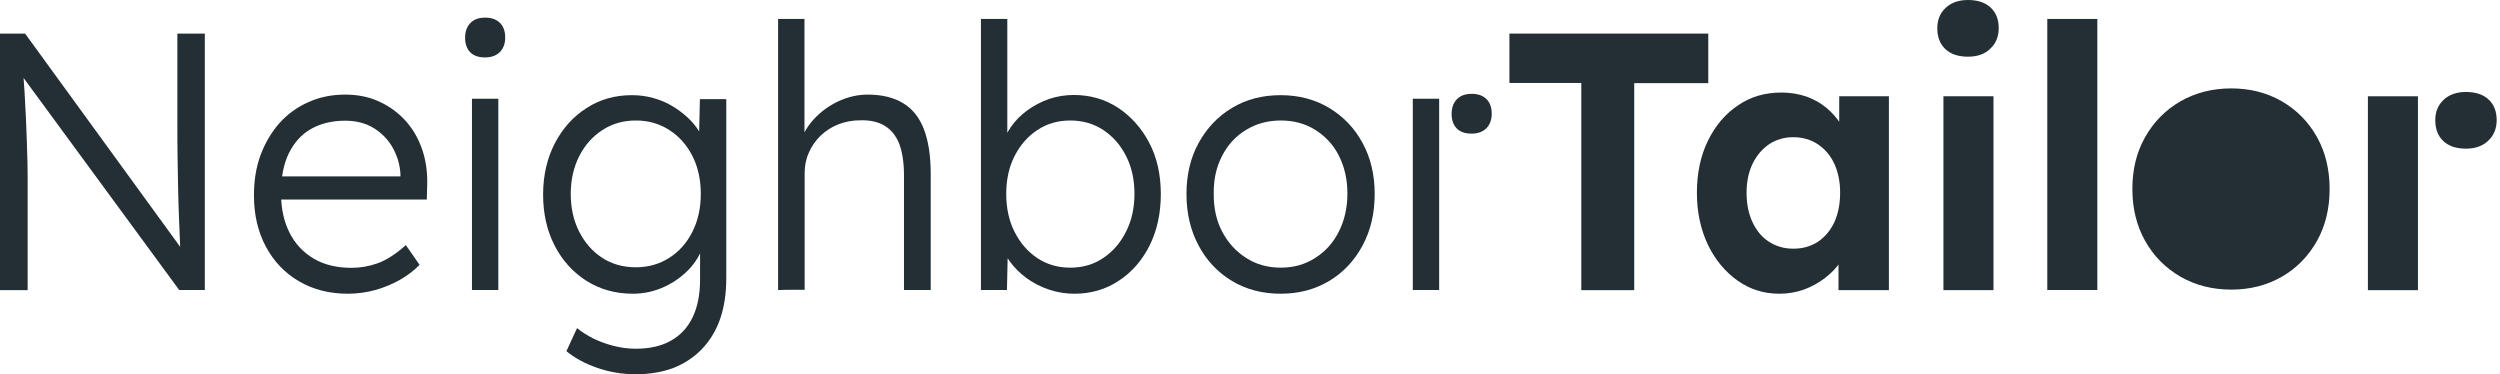 <svg width="167" height="25" viewBox="0 0 167 25" fill="none" xmlns="http://www.w3.org/2000/svg">
  <path
    d="M0 19.371V2.244H1.677L12.463 17.076L12.138 17.515C12.089 17.252 12.053 16.863 12.029 16.337C12.005 15.81 11.981 15.221 11.957 14.556C11.932 13.892 11.908 13.202 11.896 12.488C11.884 11.773 11.872 11.071 11.86 10.381C11.848 9.692 11.848 9.077 11.848 8.526V2.244H13.682V19.371H11.969L1.231 4.739L1.508 4.225C1.556 4.877 1.593 5.517 1.641 6.156C1.677 6.795 1.713 7.41 1.737 7.987C1.762 8.576 1.786 9.115 1.798 9.604C1.81 10.093 1.822 10.507 1.834 10.858C1.846 11.196 1.846 11.447 1.846 11.597V19.383H0V19.371Z"
    fill="#232F34" />
  <path
    d="M23.238 19.621C22.019 19.621 20.921 19.346 19.98 18.794C19.027 18.242 18.291 17.465 17.76 16.474C17.229 15.484 16.964 14.343 16.964 13.052C16.964 12.061 17.108 11.159 17.41 10.344C17.712 9.541 18.134 8.827 18.665 8.225C19.208 7.623 19.859 7.146 20.607 6.821C21.355 6.482 22.176 6.319 23.057 6.319C23.889 6.319 24.649 6.469 25.325 6.783C26.013 7.096 26.592 7.523 27.087 8.062C27.581 8.613 27.955 9.253 28.209 10.005C28.462 10.757 28.57 11.585 28.534 12.475L28.51 13.328H18.267L18.013 11.785H27.171L26.749 12.199V11.61C26.712 11.021 26.556 10.456 26.254 9.905C25.952 9.353 25.53 8.914 24.999 8.576C24.456 8.237 23.805 8.062 23.057 8.062C22.176 8.062 21.416 8.25 20.776 8.613C20.137 8.977 19.642 9.529 19.292 10.243C18.942 10.958 18.773 11.848 18.773 12.914C18.773 13.929 18.967 14.807 19.341 15.547C19.715 16.286 20.258 16.863 20.957 17.277C21.657 17.691 22.502 17.891 23.491 17.891C24.07 17.891 24.649 17.791 25.216 17.59C25.783 17.39 26.423 16.988 27.111 16.374L28.028 17.691C27.666 18.067 27.231 18.393 26.737 18.681C26.23 18.97 25.687 19.195 25.084 19.371C24.48 19.534 23.865 19.621 23.238 19.621Z"
    fill="#232F34" />
  <path
    d="M32.407 3.836C31.973 3.836 31.635 3.724 31.406 3.485C31.177 3.247 31.068 2.921 31.068 2.52C31.068 2.106 31.189 1.78 31.418 1.542C31.659 1.291 31.985 1.178 32.407 1.178C32.83 1.178 33.156 1.291 33.397 1.529C33.638 1.768 33.747 2.094 33.747 2.52C33.747 2.909 33.626 3.235 33.397 3.473C33.156 3.711 32.83 3.836 32.407 3.836ZM31.527 19.371V6.595H33.288V19.371H31.527Z"
    fill="#232F34" />
  <path d="M94.375 19.371V6.595H96.136V19.371H94.375Z" fill="#232F34" />
  <path
    d="M98.308 8.927C97.873 8.927 97.535 8.814 97.306 8.576C97.077 8.338 96.968 8.012 96.968 7.61C96.968 7.197 97.089 6.871 97.318 6.632C97.56 6.382 97.885 6.269 98.308 6.269C98.73 6.269 99.056 6.382 99.297 6.62C99.538 6.858 99.647 7.184 99.647 7.61C99.647 7.999 99.526 8.325 99.297 8.563C99.056 8.801 98.73 8.927 98.308 8.927Z"
    fill="#232F34" />
  <path
    d="M42.458 25C41.553 25 40.684 24.85 39.864 24.561C39.043 24.273 38.368 23.897 37.837 23.458L38.549 21.916C38.862 22.179 39.224 22.405 39.647 22.618C40.057 22.819 40.515 22.982 40.998 23.107C41.48 23.232 41.975 23.295 42.482 23.295C43.387 23.295 44.171 23.119 44.798 22.768C45.438 22.417 45.92 21.903 46.258 21.214C46.596 20.524 46.765 19.684 46.765 18.669V16.224L47.043 16.148C46.898 16.763 46.596 17.34 46.126 17.879C45.655 18.405 45.076 18.831 44.412 19.145C43.737 19.458 43.025 19.621 42.265 19.621C41.119 19.621 40.093 19.333 39.188 18.769C38.283 18.192 37.571 17.415 37.053 16.412C36.534 15.409 36.28 14.268 36.28 13.002C36.28 11.71 36.546 10.569 37.065 9.566C37.596 8.563 38.295 7.773 39.2 7.209C40.093 6.632 41.094 6.357 42.217 6.357C42.699 6.357 43.17 6.419 43.628 6.545C44.087 6.67 44.509 6.846 44.883 7.071C45.269 7.297 45.619 7.56 45.933 7.849C46.246 8.137 46.512 8.463 46.717 8.801C46.934 9.14 47.079 9.491 47.175 9.855L46.681 9.779L46.753 6.62H48.515V18.606C48.515 19.634 48.37 20.549 48.092 21.339C47.815 22.129 47.392 22.793 46.862 23.345C46.319 23.897 45.679 24.31 44.931 24.599C44.195 24.862 43.375 25 42.458 25ZM42.482 17.854C43.314 17.854 44.05 17.64 44.702 17.227C45.353 16.813 45.872 16.236 46.246 15.496C46.62 14.757 46.813 13.917 46.813 12.951C46.813 12.011 46.632 11.171 46.258 10.431C45.884 9.692 45.378 9.115 44.714 8.689C44.05 8.262 43.314 8.049 42.482 8.049C41.637 8.049 40.889 8.262 40.238 8.689C39.586 9.115 39.068 9.692 38.693 10.431C38.319 11.171 38.126 12.011 38.126 12.951C38.126 13.879 38.307 14.719 38.681 15.459C39.055 16.199 39.562 16.788 40.214 17.214C40.865 17.64 41.613 17.854 42.482 17.854Z"
    fill="#232F34" />
  <path
    d="M51.977 19.371V1.266H53.739V9.391L53.389 9.754C53.557 9.09 53.883 8.488 54.354 7.974C54.824 7.46 55.379 7.059 56.019 6.758C56.658 6.469 57.298 6.319 57.961 6.319C58.902 6.319 59.687 6.507 60.314 6.883C60.941 7.259 61.412 7.836 61.714 8.626C62.015 9.403 62.172 10.406 62.172 11.61V19.371H60.386V11.71C60.386 10.858 60.278 10.168 60.073 9.616C59.855 9.065 59.53 8.664 59.095 8.4C58.661 8.137 58.106 8.012 57.443 8.037C56.924 8.037 56.441 8.137 55.983 8.312C55.524 8.501 55.138 8.751 54.8 9.077C54.474 9.403 54.209 9.779 54.028 10.206C53.835 10.632 53.751 11.083 53.751 11.572V19.358H52.882C52.773 19.358 52.641 19.358 52.508 19.358C52.351 19.371 52.182 19.371 51.977 19.371Z"
    fill="#232F34" />
  <path
    d="M71.776 19.621C71.197 19.621 70.63 19.534 70.075 19.346C69.52 19.157 69.025 18.907 68.579 18.581C68.132 18.255 67.758 17.879 67.445 17.452C67.143 17.026 66.926 16.587 66.817 16.136L67.336 16.161L67.264 19.371H65.526V1.266H67.288V9.667L66.938 9.767C67.047 9.316 67.252 8.877 67.541 8.463C67.831 8.049 68.193 7.686 68.639 7.36C69.074 7.046 69.556 6.795 70.087 6.607C70.618 6.432 71.161 6.344 71.728 6.344C72.826 6.344 73.815 6.632 74.684 7.197C75.553 7.773 76.252 8.551 76.771 9.541C77.29 10.532 77.543 11.673 77.543 12.964C77.543 14.255 77.29 15.396 76.795 16.399C76.289 17.402 75.601 18.192 74.732 18.756C73.864 19.333 72.874 19.621 71.776 19.621ZM71.499 17.879C72.331 17.879 73.067 17.666 73.707 17.227C74.346 16.8 74.853 16.211 75.227 15.459C75.601 14.719 75.782 13.879 75.782 12.951C75.782 12.011 75.601 11.171 75.227 10.431C74.853 9.692 74.346 9.115 73.707 8.689C73.067 8.262 72.319 8.049 71.499 8.049C70.666 8.049 69.93 8.262 69.291 8.689C68.651 9.115 68.144 9.692 67.77 10.431C67.397 11.171 67.216 12.011 67.216 12.951C67.216 13.892 67.397 14.744 67.77 15.484C68.144 16.224 68.651 16.813 69.291 17.239C69.93 17.666 70.666 17.879 71.499 17.879Z"
    fill="#232F34" />
  <path
    d="M85.555 19.621C84.324 19.621 83.238 19.333 82.297 18.769C81.344 18.192 80.596 17.402 80.065 16.399C79.522 15.384 79.257 14.243 79.257 12.951C79.257 11.685 79.522 10.544 80.065 9.554C80.608 8.563 81.356 7.773 82.297 7.209C83.25 6.632 84.336 6.357 85.555 6.357C86.761 6.357 87.847 6.645 88.788 7.209C89.741 7.786 90.489 8.563 91.02 9.554C91.563 10.544 91.829 11.685 91.829 12.951C91.829 14.243 91.563 15.396 91.02 16.399C90.477 17.415 89.729 18.205 88.788 18.769C87.847 19.333 86.761 19.621 85.555 19.621ZM85.555 17.879C86.423 17.879 87.183 17.666 87.859 17.227C88.535 16.8 89.066 16.211 89.44 15.459C89.814 14.719 90.007 13.867 90.007 12.926C90.007 11.986 89.814 11.146 89.44 10.406C89.066 9.666 88.535 9.102 87.859 8.676C87.183 8.25 86.411 8.049 85.555 8.049C84.686 8.049 83.914 8.262 83.238 8.676C82.55 9.09 82.019 9.666 81.633 10.419C81.247 11.159 81.066 11.998 81.078 12.926C81.066 13.867 81.247 14.719 81.633 15.459C82.019 16.199 82.55 16.788 83.238 17.227C83.914 17.666 84.698 17.879 85.555 17.879Z"
    fill="#232F34" />
  <path d="M105.631 19.371V5.542H100.829V2.244H114.113V5.554H109.166V19.383H105.631V19.371Z"
    fill="#232F34" />
  <path
    d="M118.867 19.621C117.829 19.621 116.9 19.333 116.068 18.744C115.235 18.154 114.572 17.352 114.089 16.349C113.606 15.334 113.353 14.18 113.353 12.876C113.353 11.572 113.594 10.419 114.089 9.403C114.584 8.388 115.259 7.598 116.104 7.034C116.948 6.457 117.914 6.181 119 6.181C119.615 6.181 120.17 6.281 120.689 6.457C121.195 6.645 121.642 6.896 122.028 7.222C122.414 7.548 122.74 7.924 123.005 8.35C123.271 8.776 123.464 9.228 123.572 9.717L122.86 9.591V6.432H126.178V19.383H122.812V16.274L123.56 16.199C123.44 16.65 123.234 17.089 122.945 17.49C122.667 17.904 122.318 18.255 121.895 18.581C121.485 18.894 121.014 19.157 120.496 19.346C120.001 19.521 119.446 19.621 118.867 19.621ZM119.784 16.612C120.411 16.612 120.966 16.462 121.437 16.148C121.907 15.835 122.269 15.396 122.535 14.845C122.788 14.28 122.921 13.628 122.921 12.876C122.921 12.136 122.788 11.497 122.535 10.945C122.281 10.394 121.907 9.955 121.437 9.641C120.966 9.328 120.411 9.165 119.784 9.165C119.168 9.165 118.638 9.328 118.167 9.641C117.709 9.955 117.335 10.394 117.069 10.945C116.804 11.497 116.671 12.149 116.671 12.876C116.671 13.628 116.804 14.28 117.069 14.845C117.335 15.409 117.697 15.848 118.167 16.148C118.638 16.449 119.168 16.612 119.784 16.612Z"
    fill="#232F34" />
  <path
    d="M131.463 3.786C130.824 3.786 130.317 3.623 129.955 3.285C129.593 2.946 129.412 2.482 129.412 1.881C129.412 1.329 129.593 0.878 129.967 0.527C130.341 0.176 130.836 0 131.463 0C132.102 0 132.609 0.163 132.971 0.502C133.333 0.84 133.514 1.291 133.514 1.881C133.514 2.432 133.333 2.896 132.959 3.247C132.597 3.611 132.09 3.786 131.463 3.786ZM129.822 19.371V6.432H133.164V19.383H129.822V19.371Z"
    fill="#232F34" />
  <path
    d="M164.727 9.93C164.088 9.93 163.581 9.767 163.219 9.428C162.857 9.09 162.676 8.626 162.676 8.024C162.676 7.473 162.857 7.021 163.231 6.67C163.605 6.319 164.1 6.144 164.727 6.144C165.366 6.144 165.873 6.307 166.235 6.645C166.597 6.984 166.778 7.435 166.778 8.024C166.778 8.576 166.597 9.04 166.223 9.391C165.849 9.754 165.354 9.93 164.727 9.93Z"
    fill="#232F34" />
  <path d="M158.176 19.371V6.432H161.518V19.383H158.176V19.371Z" fill="#232F34" />
  <path d="M136.759 19.371V1.266H140.101V19.371H136.759Z" fill="#232F34" />
  <path
    d="M154.773 9.153C154.206 8.137 153.422 7.347 152.432 6.77C151.431 6.194 150.309 5.905 149.054 5.905C147.787 5.905 146.653 6.194 145.652 6.77C144.65 7.347 143.866 8.15 143.299 9.153C142.72 10.168 142.442 11.322 142.442 12.626C142.442 13.929 142.732 15.095 143.299 16.098C143.866 17.114 144.662 17.904 145.652 18.481C146.653 19.057 147.787 19.346 149.054 19.346C150.309 19.346 151.431 19.057 152.432 18.481C153.434 17.904 154.206 17.101 154.773 16.098C155.34 15.083 155.618 13.929 155.618 12.626C155.618 11.322 155.34 10.168 154.773 9.153Z"
    fill="#232F34" />
</svg>
